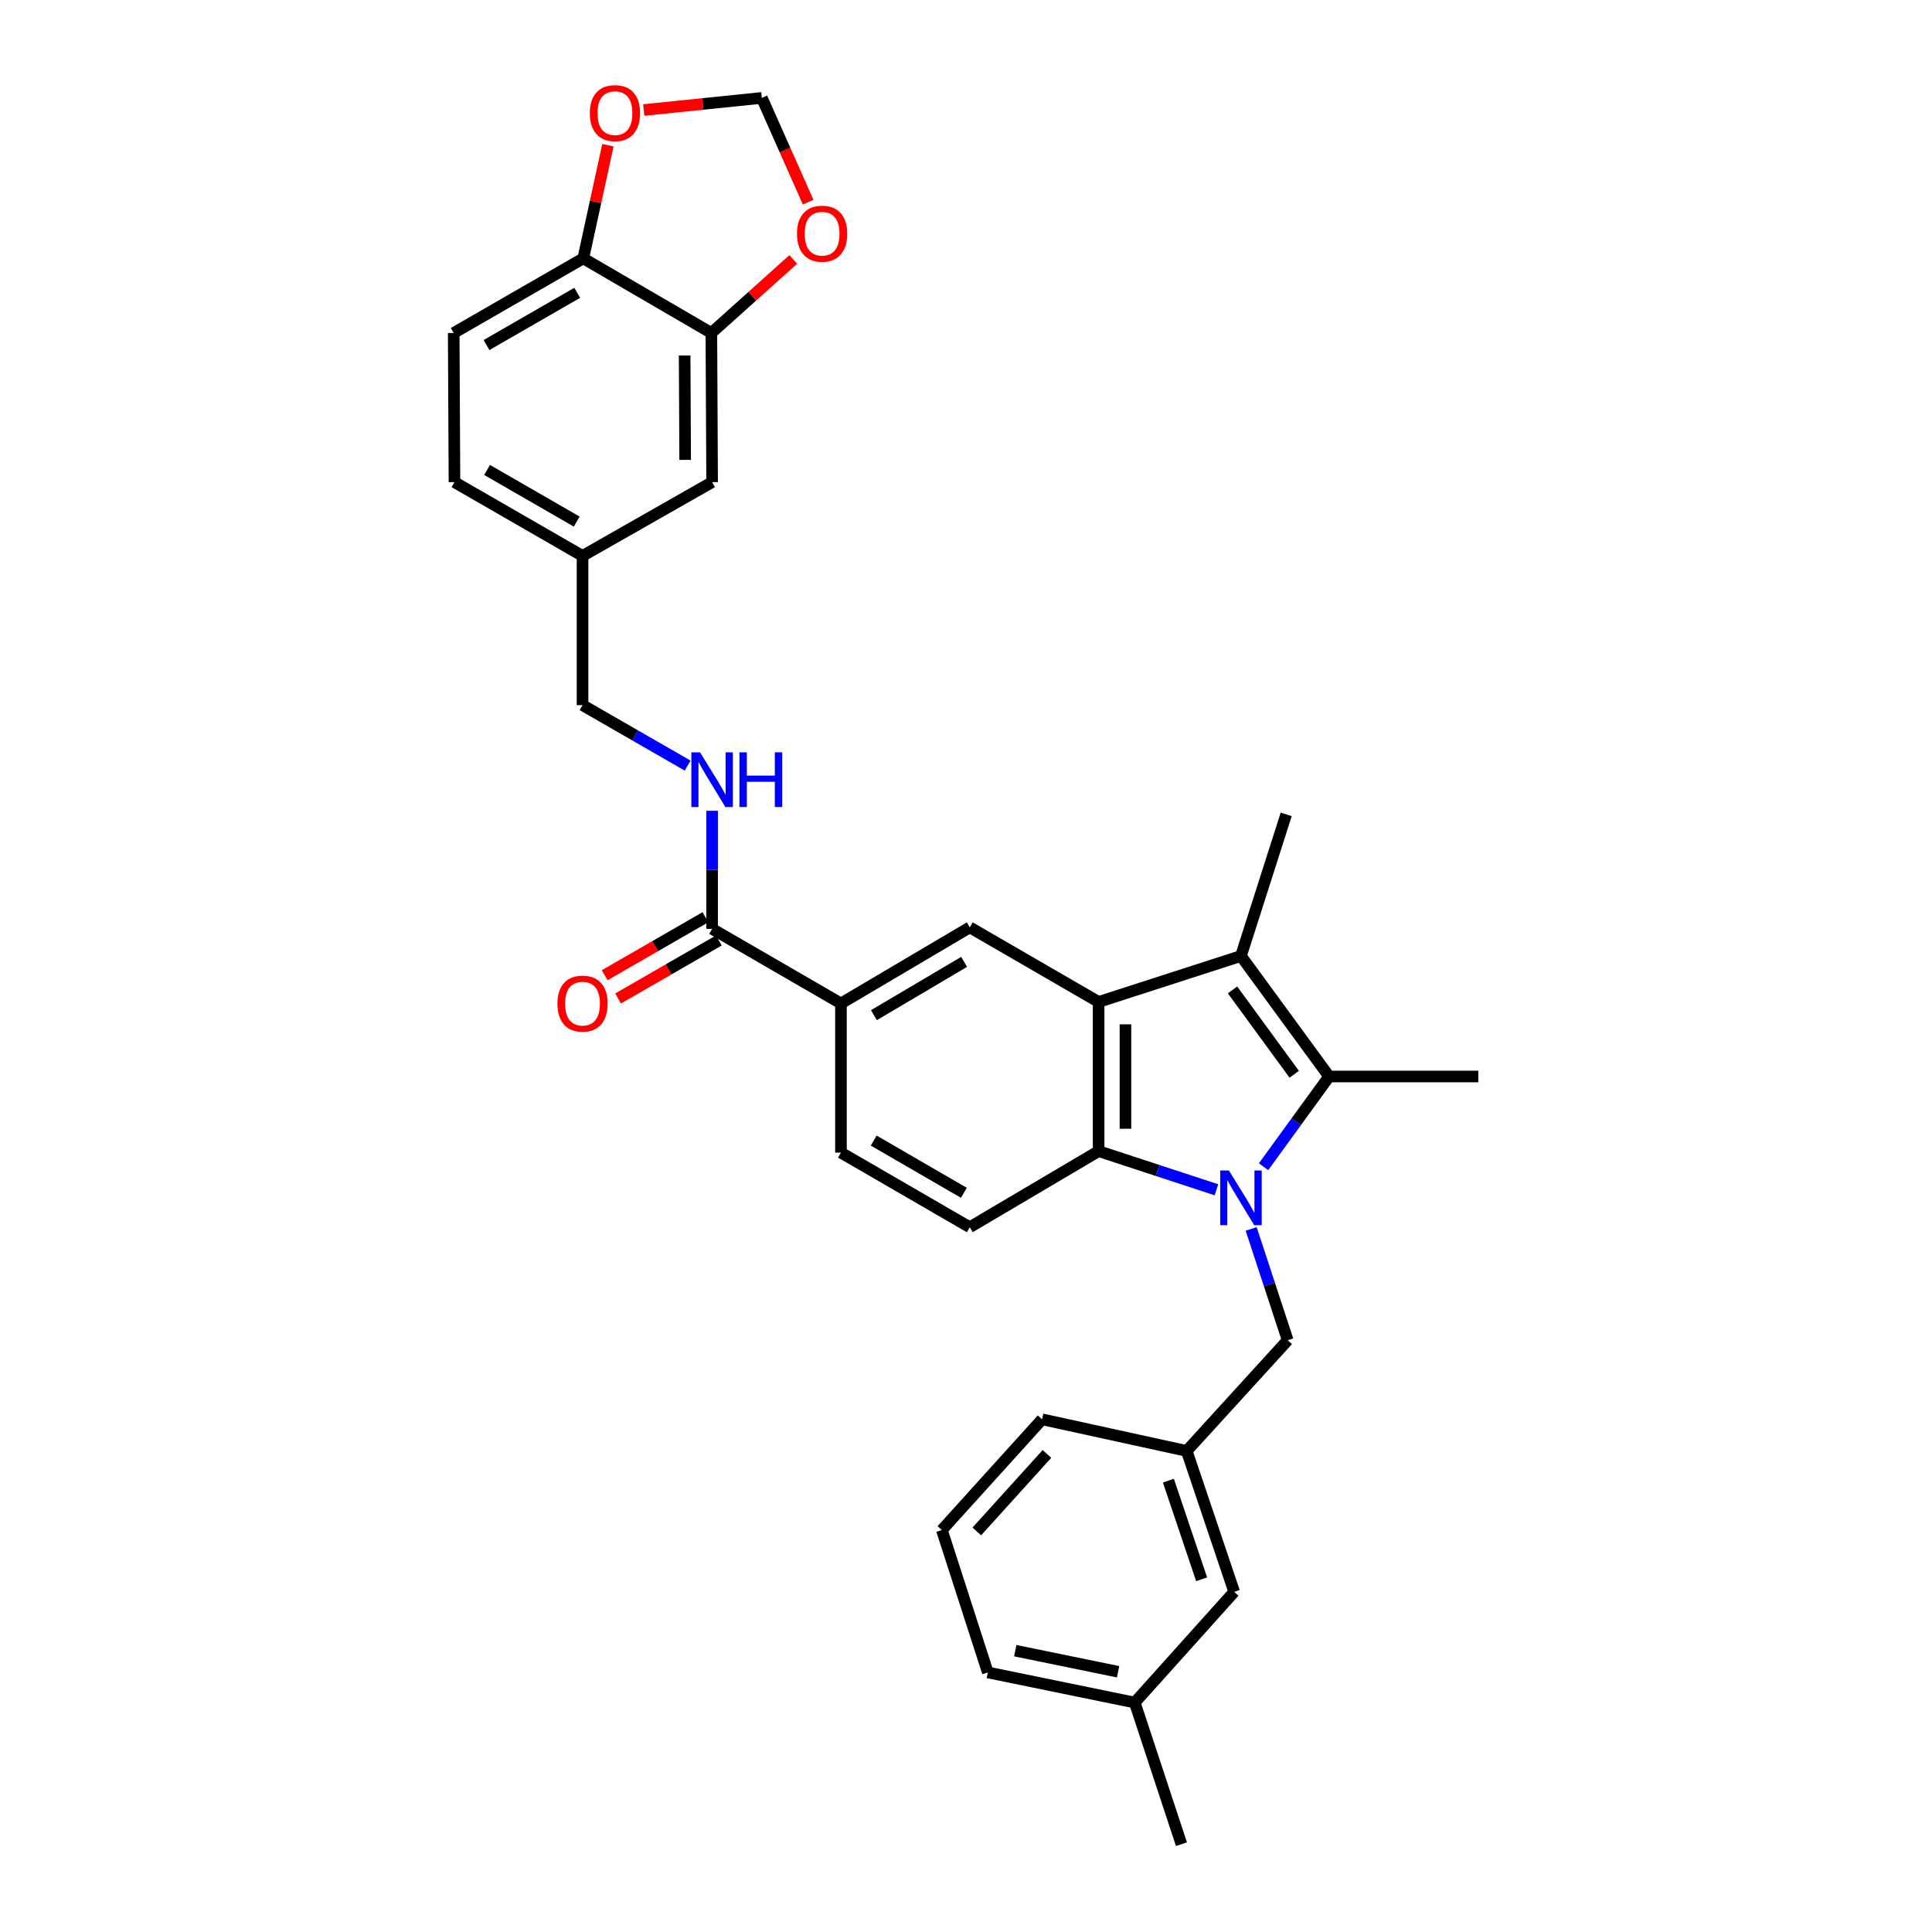 <?xml version='1.0' encoding='iso-8859-1'?>
<svg version='1.1' baseProfile='full'
              xmlns='http://www.w3.org/2000/svg'
                      xmlns:rdkit='http://www.rdkit.org/xml'
                      xmlns:xlink='http://www.w3.org/1999/xlink'
                  xml:space='preserve'
width='1000px' height='1000px' viewBox='0 0 1000 1000'>
<!-- END OF HEADER -->
<rect style='opacity:1.0;fill:#FFFFFF;stroke:none' width='1000' height='1000' x='0' y='0'> </rect>
<path class='bond-0' d='M 654.016,603.889 L 670.982,580.542' style='fill:none;fill-rule:evenodd;stroke:#0000FF;stroke-width:6px;stroke-linecap:butt;stroke-linejoin:miter;stroke-opacity:1' />
<path class='bond-0' d='M 670.982,580.542 L 687.947,557.194' style='fill:none;fill-rule:evenodd;stroke:#000000;stroke-width:6px;stroke-linecap:butt;stroke-linejoin:miter;stroke-opacity:1' />
<path class='bond-3' d='M 629.638,615.832 L 599.138,605.828' style='fill:none;fill-rule:evenodd;stroke:#0000FF;stroke-width:6px;stroke-linecap:butt;stroke-linejoin:miter;stroke-opacity:1' />
<path class='bond-3' d='M 599.138,605.828 L 568.638,595.824' style='fill:none;fill-rule:evenodd;stroke:#000000;stroke-width:6px;stroke-linecap:butt;stroke-linejoin:miter;stroke-opacity:1' />
<path class='bond-7' d='M 647.602,636.089 L 657.058,664.89' style='fill:none;fill-rule:evenodd;stroke:#0000FF;stroke-width:6px;stroke-linecap:butt;stroke-linejoin:miter;stroke-opacity:1' />
<path class='bond-7' d='M 657.058,664.89 L 666.514,693.692' style='fill:none;fill-rule:evenodd;stroke:#000000;stroke-width:6px;stroke-linecap:butt;stroke-linejoin:miter;stroke-opacity:1' />
<path class='bond-2' d='M 687.947,557.194 L 642.317,494.815' style='fill:none;fill-rule:evenodd;stroke:#000000;stroke-width:6px;stroke-linecap:butt;stroke-linejoin:miter;stroke-opacity:1' />
<path class='bond-2' d='M 669.89,556.04 L 637.948,512.375' style='fill:none;fill-rule:evenodd;stroke:#000000;stroke-width:6px;stroke-linecap:butt;stroke-linejoin:miter;stroke-opacity:1' />
<path class='bond-23' d='M 687.947,557.194 L 765.161,557.194' style='fill:none;fill-rule:evenodd;stroke:#000000;stroke-width:6px;stroke-linecap:butt;stroke-linejoin:miter;stroke-opacity:1' />
<path class='bond-1' d='M 568.638,518.611 L 568.638,595.824' style='fill:none;fill-rule:evenodd;stroke:#000000;stroke-width:6px;stroke-linecap:butt;stroke-linejoin:miter;stroke-opacity:1' />
<path class='bond-1' d='M 582.531,530.193 L 582.531,584.242' style='fill:none;fill-rule:evenodd;stroke:#000000;stroke-width:6px;stroke-linecap:butt;stroke-linejoin:miter;stroke-opacity:1' />
<path class='bond-4' d='M 568.638,518.611 L 501.953,479.996' style='fill:none;fill-rule:evenodd;stroke:#000000;stroke-width:6px;stroke-linecap:butt;stroke-linejoin:miter;stroke-opacity:1' />
<path class='bond-31' d='M 568.638,518.611 L 642.317,494.815' style='fill:none;fill-rule:evenodd;stroke:#000000;stroke-width:6px;stroke-linecap:butt;stroke-linejoin:miter;stroke-opacity:1' />
<path class='bond-24' d='M 642.317,494.815 L 665.734,421.515' style='fill:none;fill-rule:evenodd;stroke:#000000;stroke-width:6px;stroke-linecap:butt;stroke-linejoin:miter;stroke-opacity:1' />
<path class='bond-8' d='M 568.638,595.824 L 501.953,635.21' style='fill:none;fill-rule:evenodd;stroke:#000000;stroke-width:6px;stroke-linecap:butt;stroke-linejoin:miter;stroke-opacity:1' />
<path class='bond-32' d='M 501.953,479.996 L 435.275,519.39' style='fill:none;fill-rule:evenodd;stroke:#000000;stroke-width:6px;stroke-linecap:butt;stroke-linejoin:miter;stroke-opacity:1' />
<path class='bond-32' d='M 499.018,497.867 L 452.343,525.442' style='fill:none;fill-rule:evenodd;stroke:#000000;stroke-width:6px;stroke-linecap:butt;stroke-linejoin:miter;stroke-opacity:1' />
<path class='bond-5' d='M 368.589,480.776 L 435.275,519.39' style='fill:none;fill-rule:evenodd;stroke:#000000;stroke-width:6px;stroke-linecap:butt;stroke-linejoin:miter;stroke-opacity:1' />
<path class='bond-10' d='M 368.589,480.776 L 368.589,450.214' style='fill:none;fill-rule:evenodd;stroke:#000000;stroke-width:6px;stroke-linecap:butt;stroke-linejoin:miter;stroke-opacity:1' />
<path class='bond-10' d='M 368.589,450.214 L 368.589,419.653' style='fill:none;fill-rule:evenodd;stroke:#0000FF;stroke-width:6px;stroke-linecap:butt;stroke-linejoin:miter;stroke-opacity:1' />
<path class='bond-17' d='M 365.123,474.756 L 339.055,489.764' style='fill:none;fill-rule:evenodd;stroke:#000000;stroke-width:6px;stroke-linecap:butt;stroke-linejoin:miter;stroke-opacity:1' />
<path class='bond-17' d='M 339.055,489.764 L 312.986,504.772' style='fill:none;fill-rule:evenodd;stroke:#FF0000;stroke-width:6px;stroke-linecap:butt;stroke-linejoin:miter;stroke-opacity:1' />
<path class='bond-17' d='M 372.055,486.796 L 345.986,501.804' style='fill:none;fill-rule:evenodd;stroke:#000000;stroke-width:6px;stroke-linecap:butt;stroke-linejoin:miter;stroke-opacity:1' />
<path class='bond-17' d='M 345.986,501.804 L 319.918,516.812' style='fill:none;fill-rule:evenodd;stroke:#FF0000;stroke-width:6px;stroke-linecap:butt;stroke-linejoin:miter;stroke-opacity:1' />
<path class='bond-6' d='M 435.275,519.39 L 435.275,596.596' style='fill:none;fill-rule:evenodd;stroke:#000000;stroke-width:6px;stroke-linecap:butt;stroke-linejoin:miter;stroke-opacity:1' />
<path class='bond-18' d='M 666.514,693.692 L 614.238,751.007' style='fill:none;fill-rule:evenodd;stroke:#000000;stroke-width:6px;stroke-linecap:butt;stroke-linejoin:miter;stroke-opacity:1' />
<path class='bond-15' d='M 501.953,635.21 L 435.275,596.596' style='fill:none;fill-rule:evenodd;stroke:#000000;stroke-width:6px;stroke-linecap:butt;stroke-linejoin:miter;stroke-opacity:1' />
<path class='bond-15' d='M 498.913,617.396 L 452.239,590.366' style='fill:none;fill-rule:evenodd;stroke:#000000;stroke-width:6px;stroke-linecap:butt;stroke-linejoin:miter;stroke-opacity:1' />
<path class='bond-9' d='M 368.203,172.347 L 368.589,249.552' style='fill:none;fill-rule:evenodd;stroke:#000000;stroke-width:6px;stroke-linecap:butt;stroke-linejoin:miter;stroke-opacity:1' />
<path class='bond-9' d='M 354.368,183.997 L 354.638,238.041' style='fill:none;fill-rule:evenodd;stroke:#000000;stroke-width:6px;stroke-linecap:butt;stroke-linejoin:miter;stroke-opacity:1' />
<path class='bond-12' d='M 368.203,172.347 L 389.398,153.315' style='fill:none;fill-rule:evenodd;stroke:#000000;stroke-width:6px;stroke-linecap:butt;stroke-linejoin:miter;stroke-opacity:1' />
<path class='bond-12' d='M 389.398,153.315 L 410.593,134.284' style='fill:none;fill-rule:evenodd;stroke:#FF0000;stroke-width:6px;stroke-linecap:butt;stroke-linejoin:miter;stroke-opacity:1' />
<path class='bond-34' d='M 368.203,172.347 L 301.896,133.732' style='fill:none;fill-rule:evenodd;stroke:#000000;stroke-width:6px;stroke-linecap:butt;stroke-linejoin:miter;stroke-opacity:1' />
<path class='bond-21' d='M 355.915,396.271 L 328.716,380.625' style='fill:none;fill-rule:evenodd;stroke:#0000FF;stroke-width:6px;stroke-linecap:butt;stroke-linejoin:miter;stroke-opacity:1' />
<path class='bond-21' d='M 328.716,380.625 L 301.517,364.979' style='fill:none;fill-rule:evenodd;stroke:#000000;stroke-width:6px;stroke-linecap:butt;stroke-linejoin:miter;stroke-opacity:1' />
<path class='bond-11' d='M 301.896,133.732 L 234.839,172.347' style='fill:none;fill-rule:evenodd;stroke:#000000;stroke-width:6px;stroke-linecap:butt;stroke-linejoin:miter;stroke-opacity:1' />
<path class='bond-11' d='M 298.77,151.564 L 251.831,178.594' style='fill:none;fill-rule:evenodd;stroke:#000000;stroke-width:6px;stroke-linecap:butt;stroke-linejoin:miter;stroke-opacity:1' />
<path class='bond-13' d='M 301.896,133.732 L 308.278,104.445' style='fill:none;fill-rule:evenodd;stroke:#000000;stroke-width:6px;stroke-linecap:butt;stroke-linejoin:miter;stroke-opacity:1' />
<path class='bond-13' d='M 308.278,104.445 L 314.661,75.157' style='fill:none;fill-rule:evenodd;stroke:#FF0000;stroke-width:6px;stroke-linecap:butt;stroke-linejoin:miter;stroke-opacity:1' />
<path class='bond-14' d='M 418.304,104.641 L 406.317,77.659' style='fill:none;fill-rule:evenodd;stroke:#FF0000;stroke-width:6px;stroke-linecap:butt;stroke-linejoin:miter;stroke-opacity:1' />
<path class='bond-14' d='M 406.317,77.659 L 394.329,50.676' style='fill:none;fill-rule:evenodd;stroke:#000000;stroke-width:6px;stroke-linecap:butt;stroke-linejoin:miter;stroke-opacity:1' />
<path class='bond-35' d='M 333.208,56.943 L 363.769,53.81' style='fill:none;fill-rule:evenodd;stroke:#FF0000;stroke-width:6px;stroke-linecap:butt;stroke-linejoin:miter;stroke-opacity:1' />
<path class='bond-35' d='M 363.769,53.81 L 394.329,50.676' style='fill:none;fill-rule:evenodd;stroke:#000000;stroke-width:6px;stroke-linecap:butt;stroke-linejoin:miter;stroke-opacity:1' />
<path class='bond-16' d='M 368.589,249.552 L 301.517,287.742' style='fill:none;fill-rule:evenodd;stroke:#000000;stroke-width:6px;stroke-linecap:butt;stroke-linejoin:miter;stroke-opacity:1' />
<path class='bond-22' d='M 614.238,751.007 L 638.813,823.937' style='fill:none;fill-rule:evenodd;stroke:#000000;stroke-width:6px;stroke-linecap:butt;stroke-linejoin:miter;stroke-opacity:1' />
<path class='bond-22' d='M 604.759,766.383 L 621.961,817.434' style='fill:none;fill-rule:evenodd;stroke:#000000;stroke-width:6px;stroke-linecap:butt;stroke-linejoin:miter;stroke-opacity:1' />
<path class='bond-28' d='M 614.238,751.007 L 539.379,734.637' style='fill:none;fill-rule:evenodd;stroke:#000000;stroke-width:6px;stroke-linecap:butt;stroke-linejoin:miter;stroke-opacity:1' />
<path class='bond-19' d='M 234.839,172.347 L 235.233,249.552' style='fill:none;fill-rule:evenodd;stroke:#000000;stroke-width:6px;stroke-linecap:butt;stroke-linejoin:miter;stroke-opacity:1' />
<path class='bond-20' d='M 301.517,287.742 L 301.517,364.979' style='fill:none;fill-rule:evenodd;stroke:#000000;stroke-width:6px;stroke-linecap:butt;stroke-linejoin:miter;stroke-opacity:1' />
<path class='bond-25' d='M 301.517,287.742 L 235.233,249.552' style='fill:none;fill-rule:evenodd;stroke:#000000;stroke-width:6px;stroke-linecap:butt;stroke-linejoin:miter;stroke-opacity:1' />
<path class='bond-25' d='M 298.51,269.976 L 252.111,243.243' style='fill:none;fill-rule:evenodd;stroke:#000000;stroke-width:6px;stroke-linecap:butt;stroke-linejoin:miter;stroke-opacity:1' />
<path class='bond-26' d='M 638.813,823.937 L 587.34,881.245' style='fill:none;fill-rule:evenodd;stroke:#000000;stroke-width:6px;stroke-linecap:butt;stroke-linejoin:miter;stroke-opacity:1' />
<path class='bond-30' d='M 587.34,881.245 L 611.513,954.545' style='fill:none;fill-rule:evenodd;stroke:#000000;stroke-width:6px;stroke-linecap:butt;stroke-linejoin:miter;stroke-opacity:1' />
<path class='bond-33' d='M 587.34,881.245 L 511.3,865.654' style='fill:none;fill-rule:evenodd;stroke:#000000;stroke-width:6px;stroke-linecap:butt;stroke-linejoin:miter;stroke-opacity:1' />
<path class='bond-33' d='M 578.724,865.297 L 525.496,854.383' style='fill:none;fill-rule:evenodd;stroke:#000000;stroke-width:6px;stroke-linecap:butt;stroke-linejoin:miter;stroke-opacity:1' />
<path class='bond-27' d='M 487.512,791.945 L 539.379,734.637' style='fill:none;fill-rule:evenodd;stroke:#000000;stroke-width:6px;stroke-linecap:butt;stroke-linejoin:miter;stroke-opacity:1' />
<path class='bond-27' d='M 505.592,792.671 L 541.899,752.556' style='fill:none;fill-rule:evenodd;stroke:#000000;stroke-width:6px;stroke-linecap:butt;stroke-linejoin:miter;stroke-opacity:1' />
<path class='bond-29' d='M 487.512,791.945 L 511.3,865.654' style='fill:none;fill-rule:evenodd;stroke:#000000;stroke-width:6px;stroke-linecap:butt;stroke-linejoin:miter;stroke-opacity:1' />
<path  class='atom-0' d='M 636.057 605.83
L 645.337 620.83
Q 646.257 622.31, 647.737 624.99
Q 649.217 627.67, 649.297 627.83
L 649.297 605.83
L 653.057 605.83
L 653.057 634.15
L 649.177 634.15
L 639.217 617.75
Q 638.057 615.83, 636.817 613.63
Q 635.617 611.43, 635.257 610.75
L 635.257 634.15
L 631.577 634.15
L 631.577 605.83
L 636.057 605.83
' fill='#0000FF'/>
<path  class='atom-11' d='M 362.329 389.402
L 371.609 404.402
Q 372.529 405.882, 374.009 408.562
Q 375.489 411.242, 375.569 411.402
L 375.569 389.402
L 379.329 389.402
L 379.329 417.722
L 375.449 417.722
L 365.489 401.322
Q 364.329 399.402, 363.089 397.202
Q 361.889 395.002, 361.529 394.322
L 361.529 417.722
L 357.849 417.722
L 357.849 389.402
L 362.329 389.402
' fill='#0000FF'/>
<path  class='atom-11' d='M 382.729 389.402
L 386.569 389.402
L 386.569 401.442
L 401.049 401.442
L 401.049 389.402
L 404.889 389.402
L 404.889 417.722
L 401.049 417.722
L 401.049 404.642
L 386.569 404.642
L 386.569 417.722
L 382.729 417.722
L 382.729 389.402
' fill='#0000FF'/>
<path  class='atom-13' d='M 412.519 120.961
Q 412.519 114.161, 415.879 110.361
Q 419.239 106.561, 425.519 106.561
Q 431.799 106.561, 435.159 110.361
Q 438.519 114.161, 438.519 120.961
Q 438.519 127.841, 435.119 131.761
Q 431.719 135.641, 425.519 135.641
Q 419.279 135.641, 415.879 131.761
Q 412.519 127.881, 412.519 120.961
M 425.519 132.441
Q 429.839 132.441, 432.159 129.561
Q 434.519 126.641, 434.519 120.961
Q 434.519 115.401, 432.159 112.601
Q 429.839 109.761, 425.519 109.761
Q 421.199 109.761, 418.839 112.561
Q 416.519 115.361, 416.519 120.961
Q 416.519 126.681, 418.839 129.561
Q 421.199 132.441, 425.519 132.441
' fill='#FF0000'/>
<path  class='atom-14' d='M 305.297 58.552
Q 305.297 51.752, 308.657 47.952
Q 312.017 44.152, 318.297 44.152
Q 324.577 44.152, 327.937 47.952
Q 331.297 51.752, 331.297 58.552
Q 331.297 65.432, 327.897 69.352
Q 324.497 73.232, 318.297 73.232
Q 312.057 73.232, 308.657 69.352
Q 305.297 65.472, 305.297 58.552
M 318.297 70.032
Q 322.617 70.032, 324.937 67.152
Q 327.297 64.232, 327.297 58.552
Q 327.297 52.992, 324.937 50.192
Q 322.617 47.352, 318.297 47.352
Q 313.977 47.352, 311.617 50.152
Q 309.297 52.952, 309.297 58.552
Q 309.297 64.272, 311.617 67.152
Q 313.977 70.032, 318.297 70.032
' fill='#FF0000'/>
<path  class='atom-18' d='M 288.517 519.47
Q 288.517 512.67, 291.877 508.87
Q 295.237 505.07, 301.517 505.07
Q 307.797 505.07, 311.157 508.87
Q 314.517 512.67, 314.517 519.47
Q 314.517 526.35, 311.117 530.27
Q 307.717 534.15, 301.517 534.15
Q 295.277 534.15, 291.877 530.27
Q 288.517 526.39, 288.517 519.47
M 301.517 530.95
Q 305.837 530.95, 308.157 528.07
Q 310.517 525.15, 310.517 519.47
Q 310.517 513.91, 308.157 511.11
Q 305.837 508.27, 301.517 508.27
Q 297.197 508.27, 294.837 511.07
Q 292.517 513.87, 292.517 519.47
Q 292.517 525.19, 294.837 528.07
Q 297.197 530.95, 301.517 530.95
' fill='#FF0000'/>
</svg>
